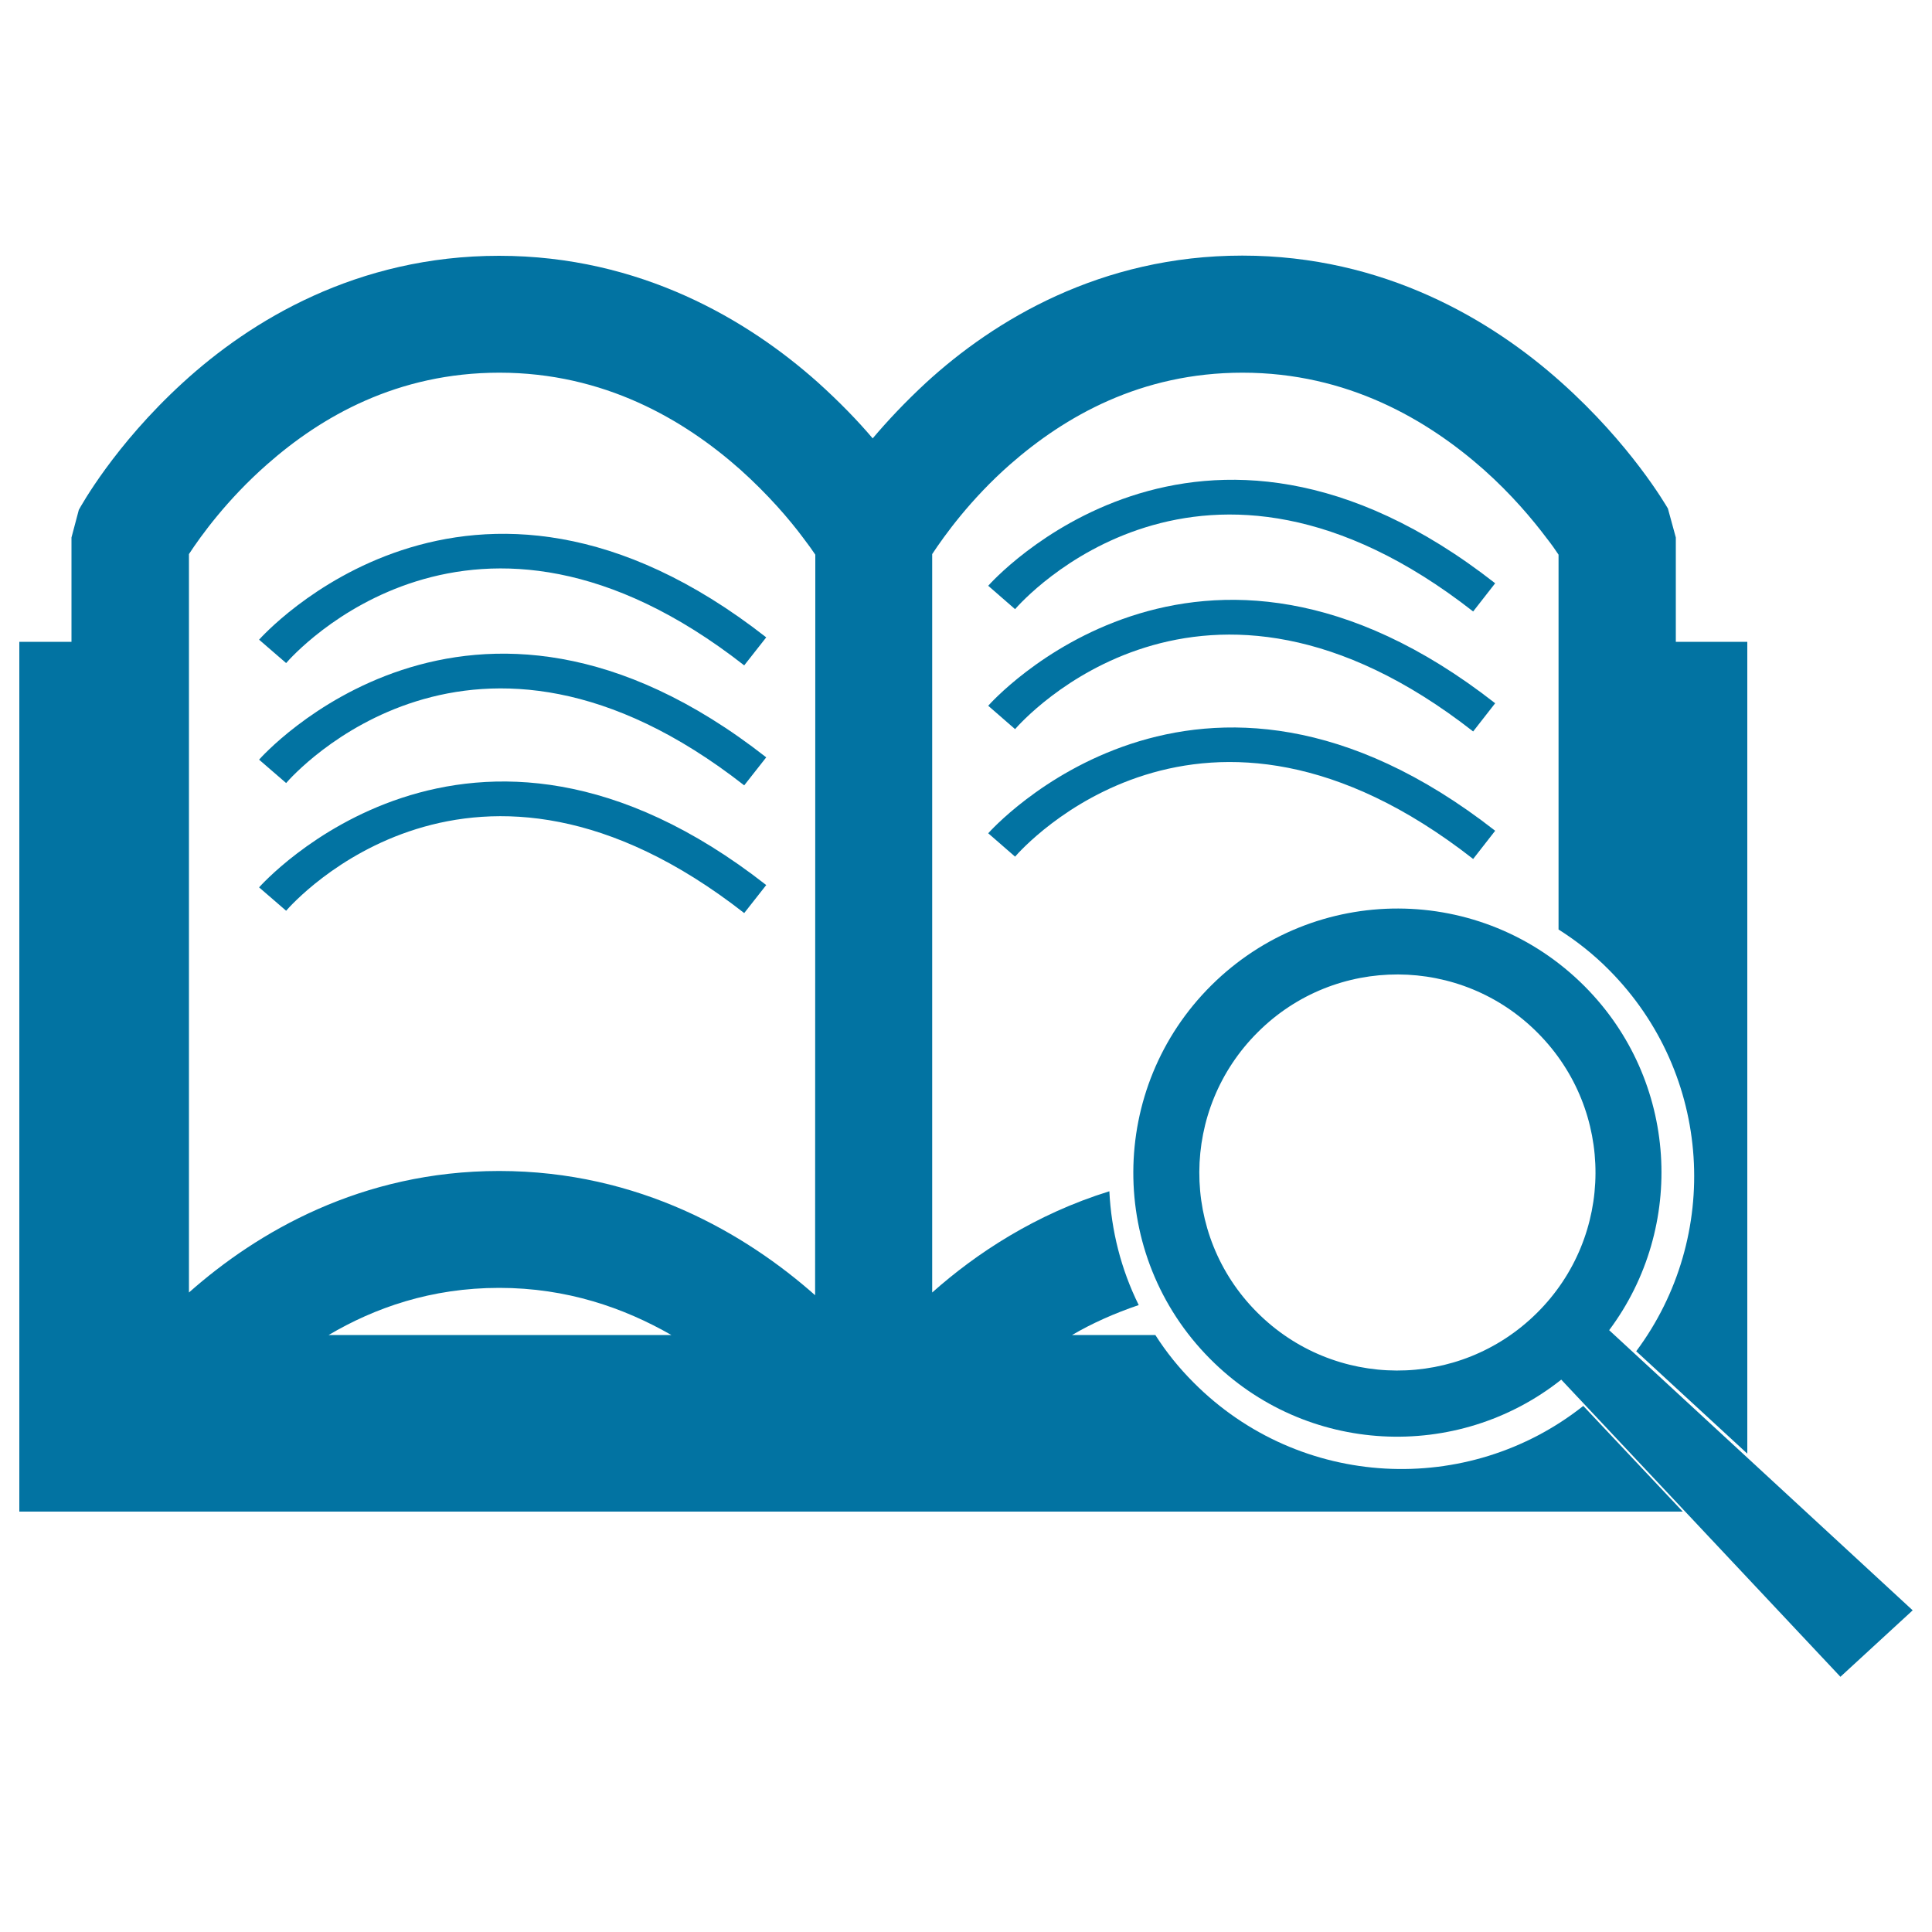 <svg xmlns="http://www.w3.org/2000/svg" viewBox="0 0 1000 1000" style="fill:#0273a2">
<title>Searching Tool SVG icon</title>
<g><g><path d="M617.8,715.6c-7.6-7.6-14.2-15.8-19.8-24.6h-43.1c10.4-6.1,22.1-11.3,34.5-15.5c-9.2-18.6-14.2-38.6-15.2-58.9c-38.1,11.8-68.9,32.1-91.7,52.4V286.8c6.2-9.4,19.7-28.3,40.3-46.4c28.3-24.8,67.6-47.5,120.3-47.5c54.3,0,95.6,24.3,124.8,50.1c14.4,12.8,25.3,25.8,32.6,35.5c2.6,3.3,4.7,6.3,6.2,8.6v194c9.3,5.9,18.1,12.8,26.2,21c53.6,54,58.2,138,14,197.3l57.5,53V332.2h-37v-54l-4.1-15c-1.1-1.8-19.2-33.2-55.3-65.4c-35.9-32.1-91.6-65.5-165-65.5c-73.3,0-128.5,33.5-163.7,65.8c-10.8,10-20,19.8-27.6,28.8c-7.7-9.1-17.3-19-28.4-29c-36-32.1-91.7-65.5-165-65.5c-73.5,0-128.6,33.5-163.8,65.8c-35.4,32.4-52.7,63.9-53.7,65.7L37,278.2v54H10v450.2h861l-51.5-54.7C759.8,775,672.8,770.9,617.8,715.6z M170.1,691c23.9-14.1,53-24.4,88.3-24.4c35,0,64.5,10.3,89.1,24.4H170.1z M421.9,670.4c-35.8-31.7-91.1-64.3-163.5-64.3h-0.1c-71.2,0-125.2,31.6-160.5,62.9V286.8c6.2-9.5,19.8-28.3,40.4-46.4c28.1-24.8,67.5-47.5,120.3-47.5c54.2,0,95.5,24.3,124.6,50.1c14.3,12.8,25.5,25.8,32.7,35.5c2.5,3.3,4.7,6.3,6.2,8.6L421.9,670.4L421.9,670.4z"/><path d="M832.9,688.5c39.9-53.4,35.7-129.3-12.6-177.9c-53.3-53.6-139.7-53.8-193.3-0.6c-53.6,53.2-53.9,139.8-0.7,193.3c49.5,49.9,128,53.5,181.8,10.8l144.5,153.8l37.4-34.4L832.9,688.5z M795.5,679.6c-40.2,39.9-105.1,39.7-145-0.5c-39.9-40.1-39.6-105,0.6-144.9c40.1-40,105.1-39.7,144.9,0.5C836,574.9,835.7,639.8,795.5,679.6z"/><path d="M134.1,331.1l14,12.1c3.9-4.5,96.6-108.7,237.1,1.2l11.4-14.5C242.4,209.2,135.2,329.9,134.1,331.1z"/><path d="M134.1,393.2l14,12.1c3.9-4.5,96.6-108.7,237.1,1.2l11.4-14.5C242.4,271.2,135.2,391.9,134.1,393.2z"/><path d="M134.1,459.3l14,12.1c3.9-4.5,96.6-108.6,237.1,1.2l11.4-14.5C242.4,337.4,135.2,458.1,134.1,459.3z"/><path d="M511.5,303.2l13.9,12.1c3.9-4.5,96.6-108.7,237.1,1.2l11.4-14.6C619.7,181.2,512.5,302,511.5,303.2z"/><path d="M511.5,365.3l13.9,12.1c3.9-4.5,96.6-108.6,237.1,1.2l11.4-14.6C619.7,243.4,512.5,364.1,511.5,365.3z"/><path d="M511.5,431.3l13.9,12.1c3.9-4.5,96.6-108.7,237.1,1.2l11.4-14.6C619.7,309.5,512.5,430.2,511.5,431.3z"/></g></g>
</svg>